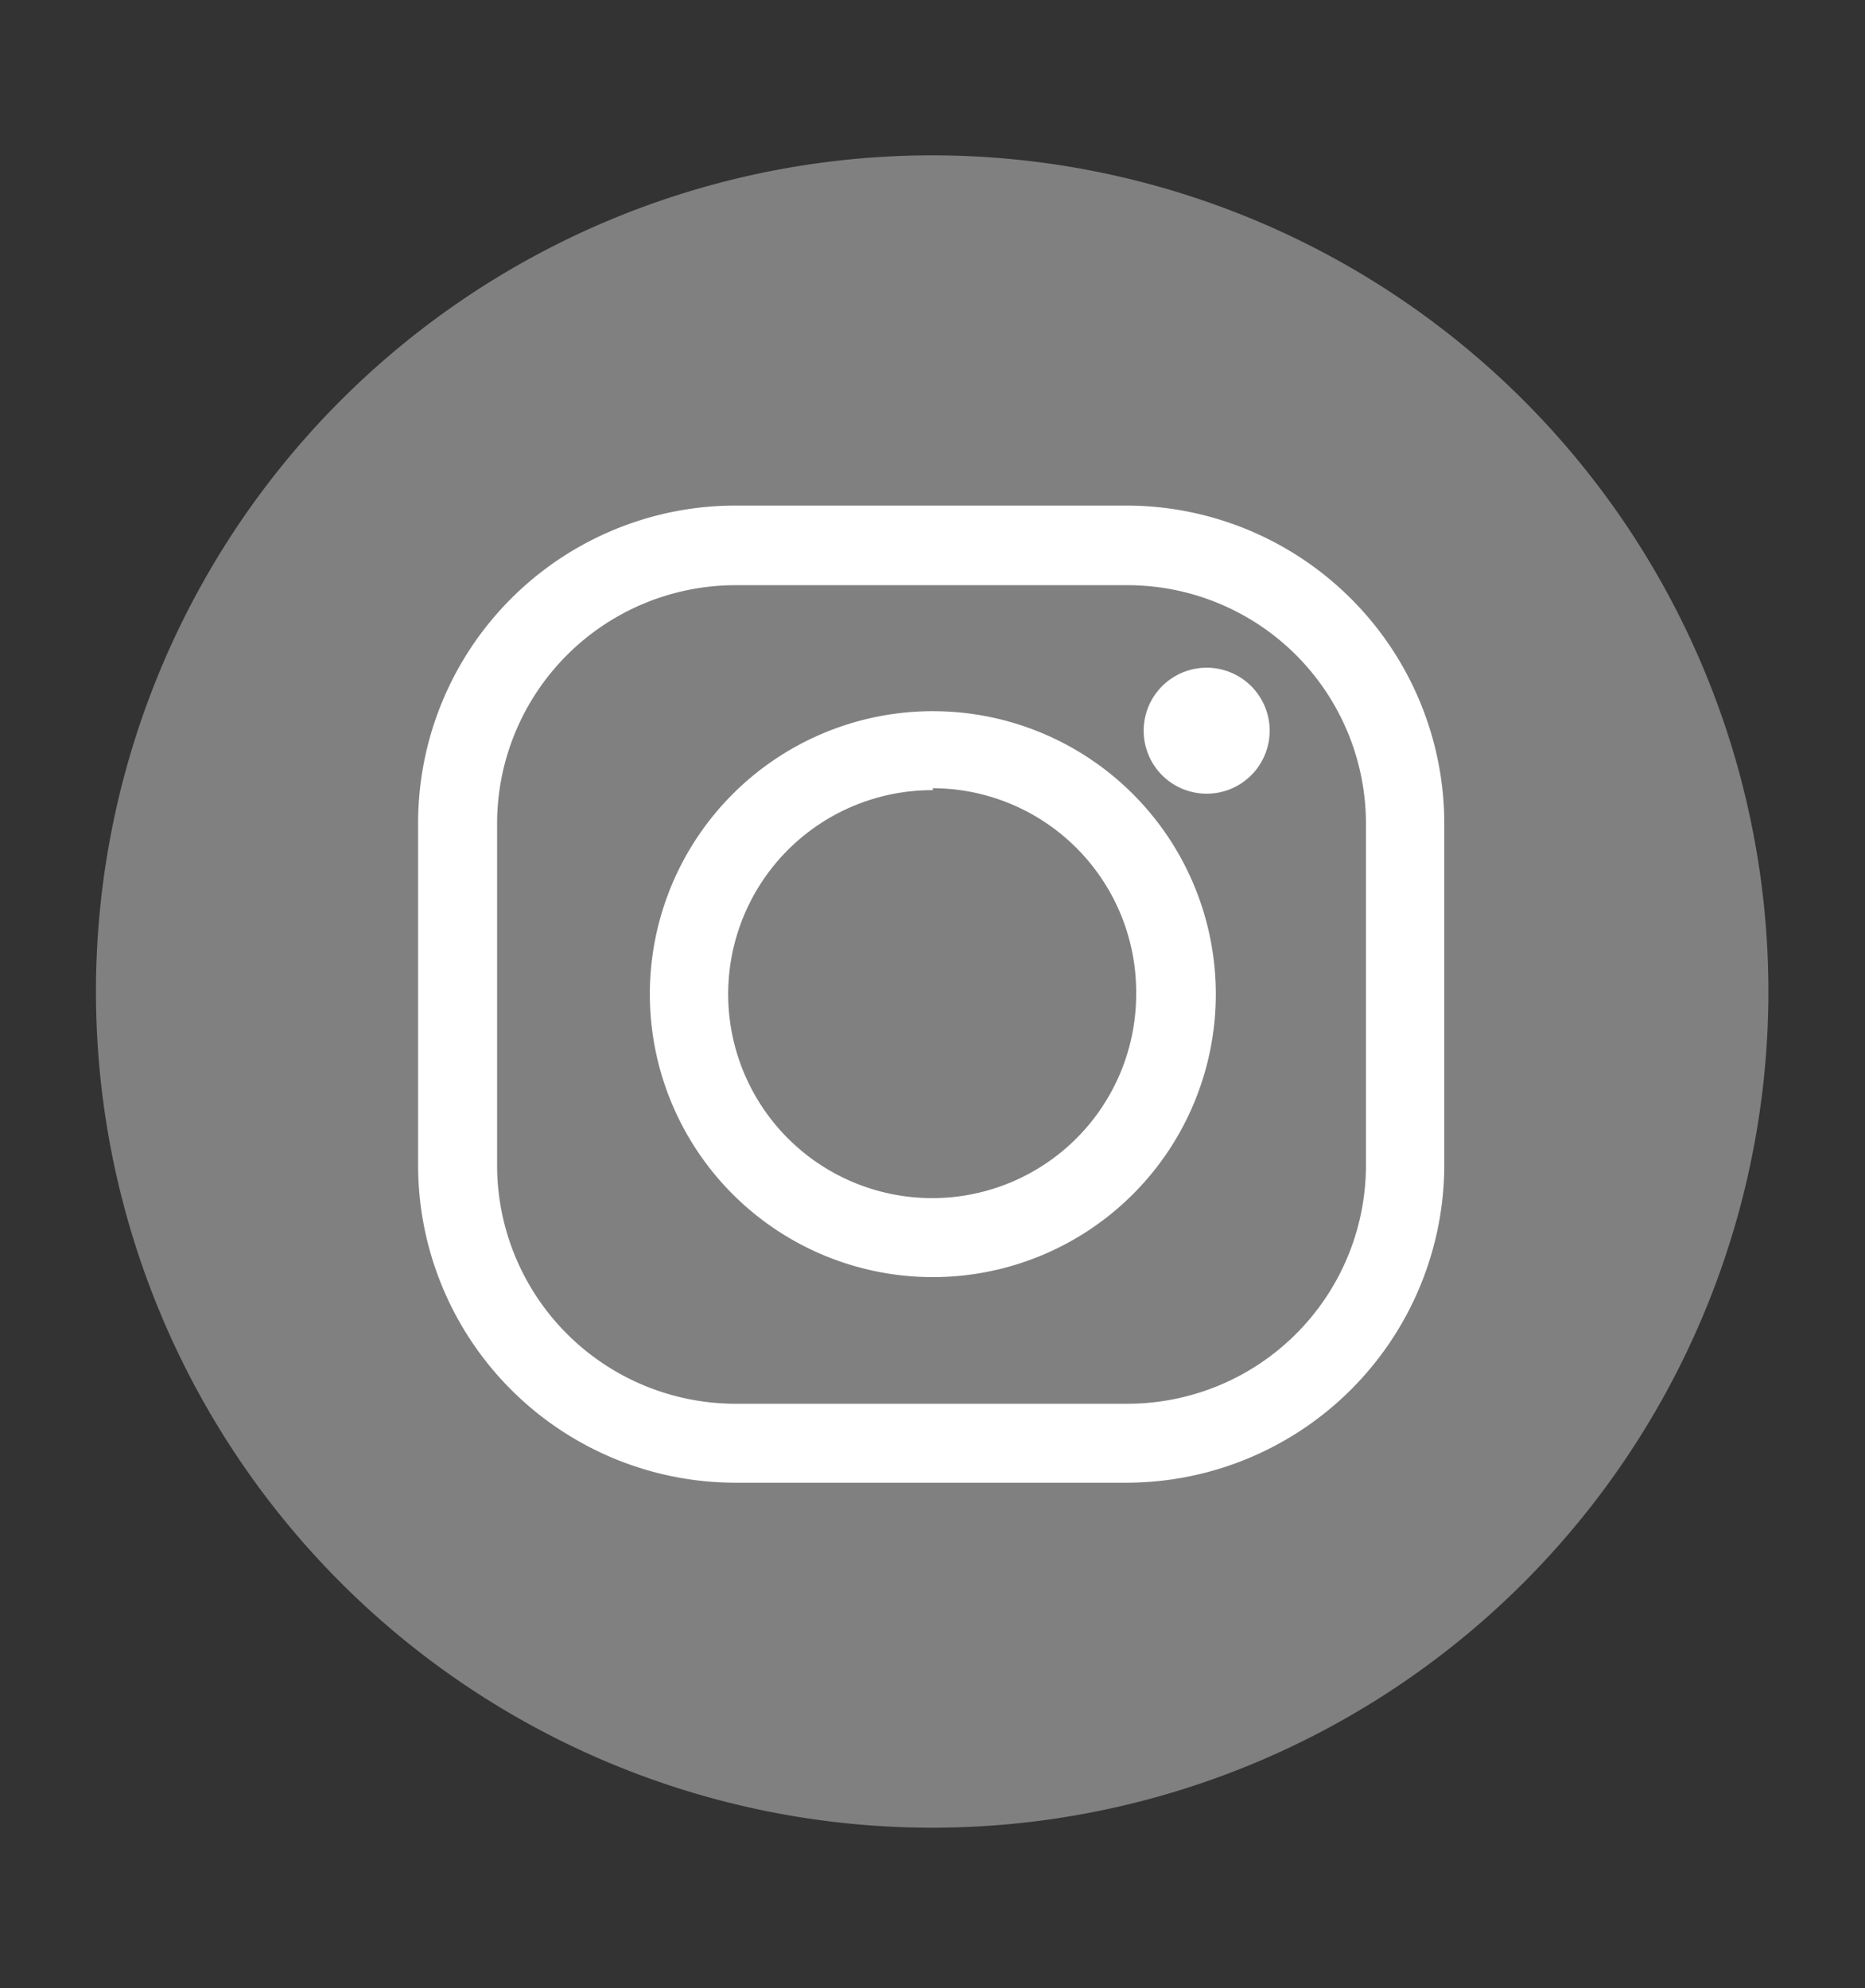 <svg id="Layer_1" data-name="Layer 1" xmlns="http://www.w3.org/2000/svg" viewBox="0 0 28.57 30.46"><rect x="0" y="0" width="28.57" height="30.46" fill="#333333" stroke="none"/><defs><style>.cls-1{fill:gray;}.cls-2{fill:#fff;stroke:#fff;stroke-miterlimit:10;stroke-width:0.15px;}</style></defs><title>logoINSTAGRAM-01-08</title><path class="cls-1" d="M27.09,15.23A12.81,12.81,0,1,0,14.29,28,12.81,12.81,0,0,0,27.09,15.23Z"/><path class="cls-2" d="M17.26,22.64h-6a4.79,4.79,0,0,1-4.78-4.79V12.61a4.79,4.79,0,0,1,4.78-4.79h6a4.8,4.8,0,0,1,4.79,4.79v5.24A4.8,4.8,0,0,1,17.26,22.64Zm-6-13.75a3.73,3.73,0,0,0-3.72,3.72v5.24a3.73,3.73,0,0,0,3.72,3.73h6A3.73,3.73,0,0,0,21,17.85V12.61a3.73,3.73,0,0,0-3.72-3.72Z"/><path class="cls-2" d="M14.29,19.49a4.26,4.26,0,1,1,4.26-4.26A4.26,4.26,0,0,1,14.29,19.49Zm0-7.46a3.2,3.2,0,1,0,3.19,3.2A3.2,3.2,0,0,0,14.29,12Z"/><path class="cls-2" d="M19.37,11.1a.89.89,0,1,1-1.77,0,.89.89,0,0,1,1.77,0Z"/></svg>